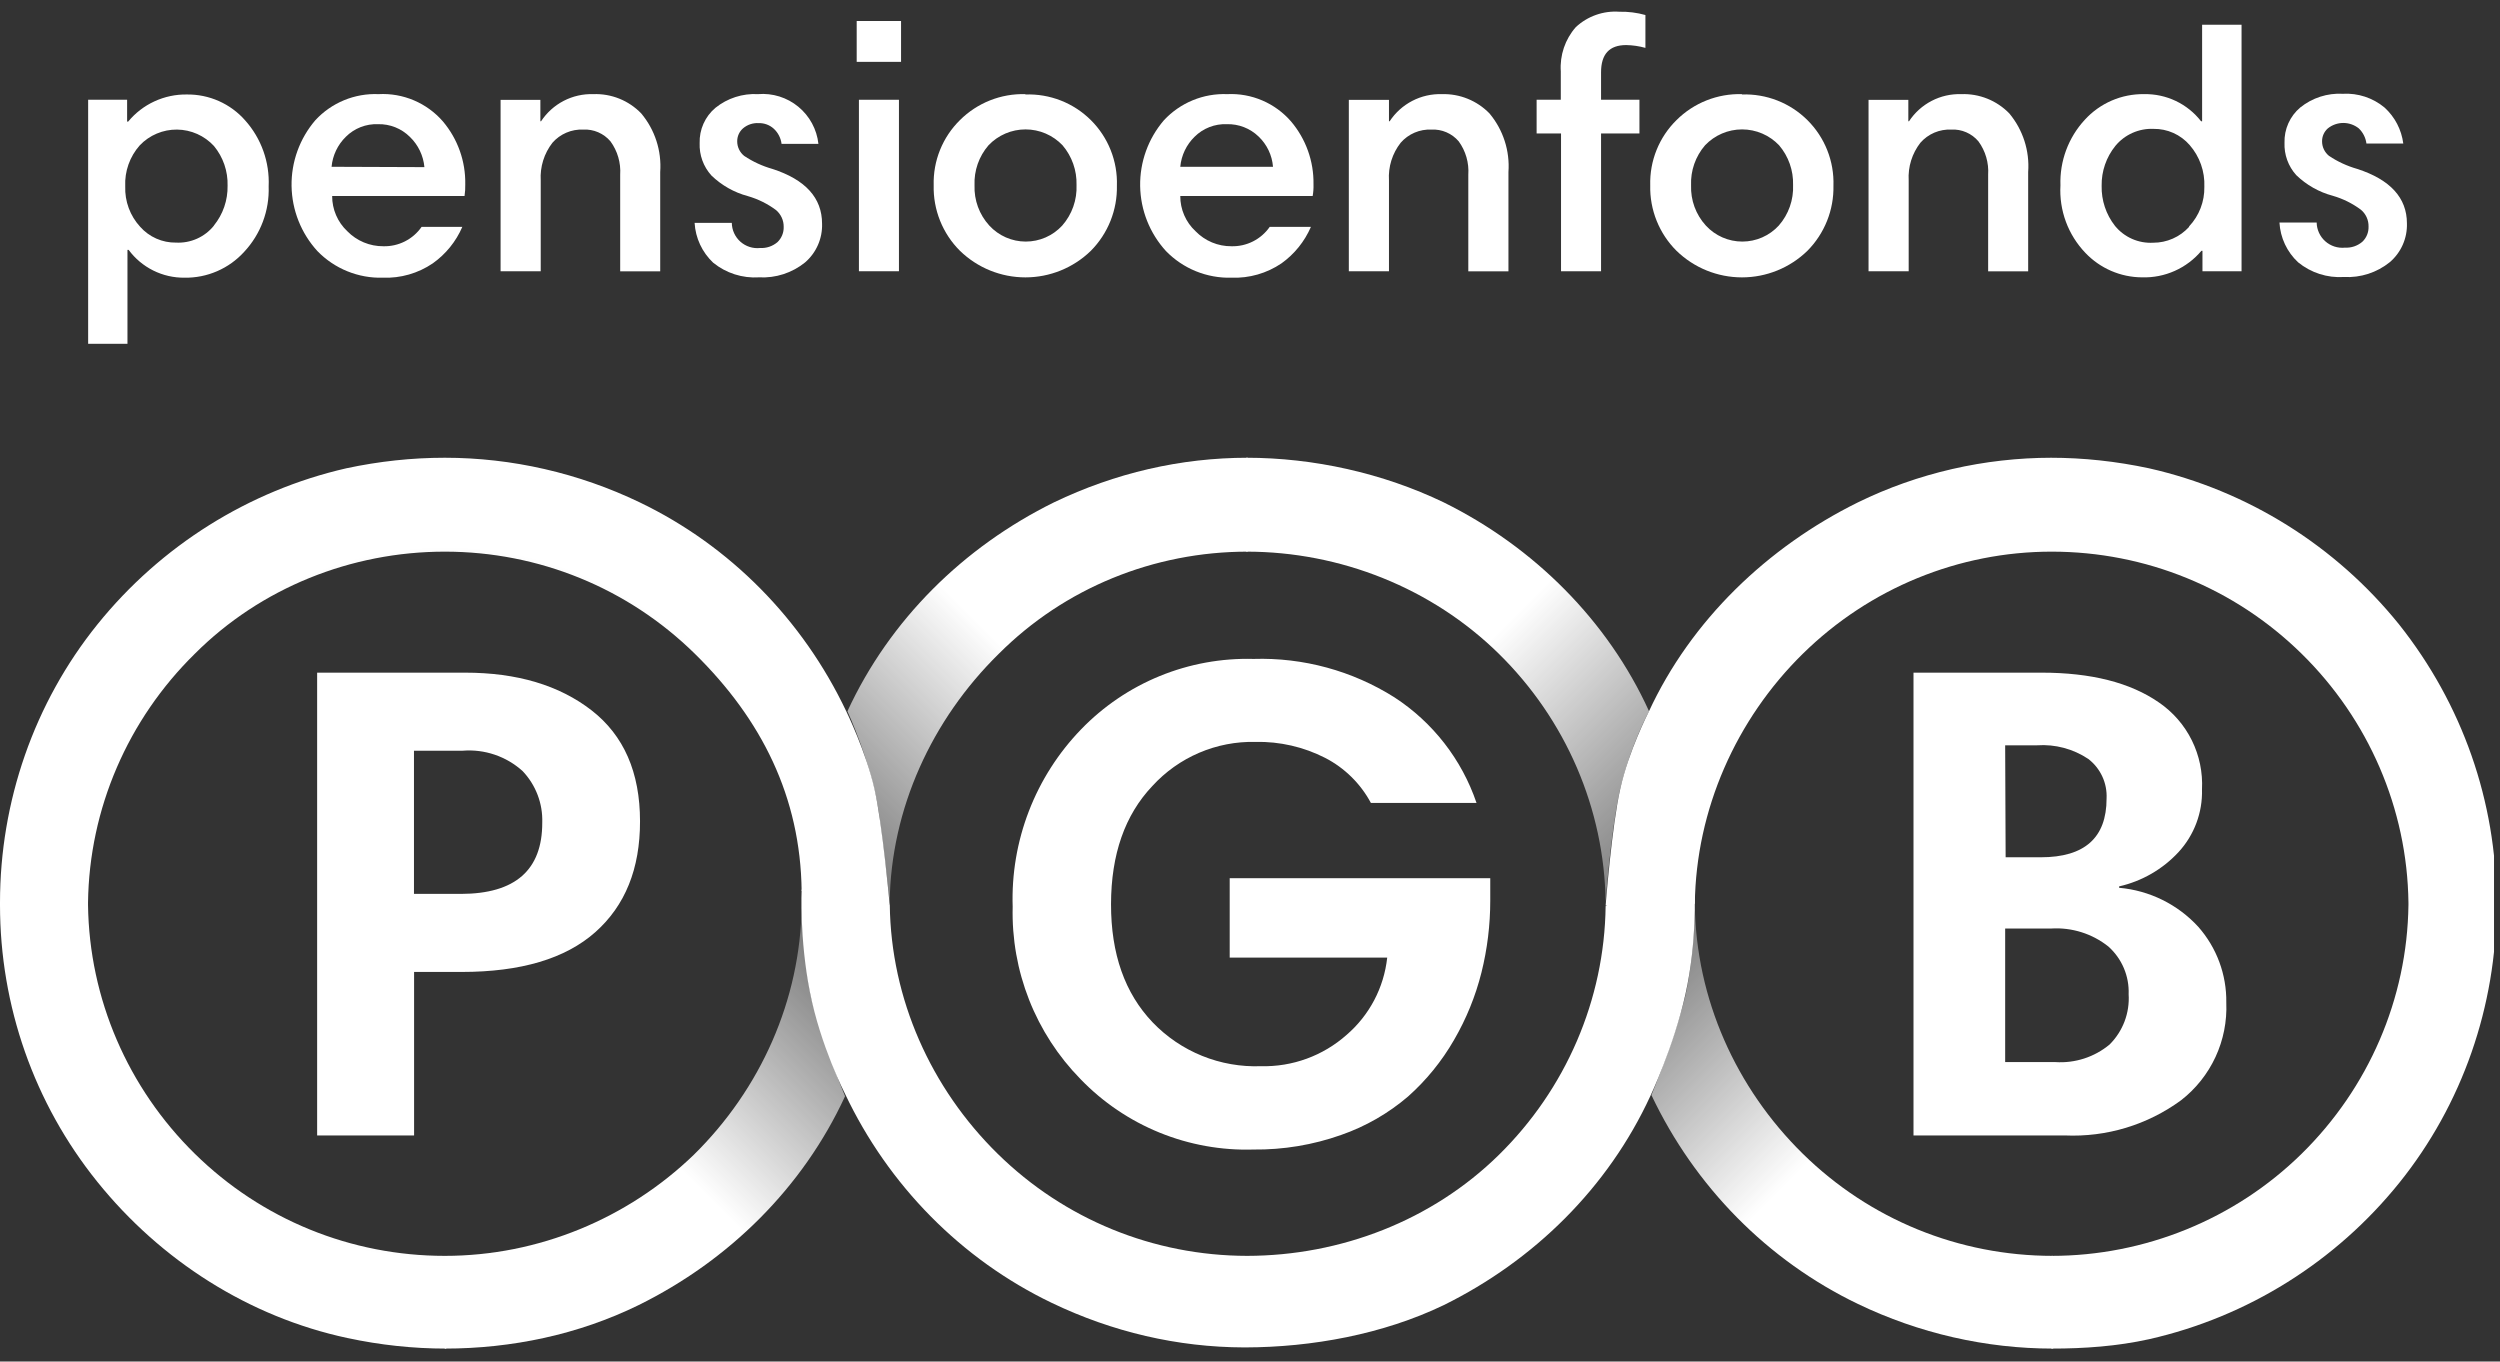 <svg width="213" height="116" viewBox="0 0 213 116" fill="none" xmlns="http://www.w3.org/2000/svg">
<rect x="0" y="0" width="213" height="116" fill="#333333" stroke="none"/>
<g clip-path="url(#clip0_1_390)">
<path d="M15.92 8.05C14.967 8.036 14.023 8.236 13.157 8.636C12.291 9.035 11.527 9.625 10.92 10.36H10.83V8.5H7.51V29.29H10.86V21.29H10.96C11.51 22.033 12.228 22.635 13.055 23.047C13.883 23.459 14.796 23.669 15.72 23.66C16.674 23.675 17.621 23.487 18.497 23.107C19.373 22.728 20.158 22.166 20.8 21.46C21.498 20.713 22.043 19.836 22.401 18.878C22.76 17.921 22.926 16.902 22.89 15.88C22.983 13.817 22.265 11.8 20.89 10.26C20.27 9.554 19.505 8.992 18.647 8.61C17.789 8.229 16.859 8.038 15.92 8.05V8.05ZM18.23 19.22C17.845 19.7 17.351 20.082 16.79 20.334C16.228 20.586 15.615 20.701 15 20.67C14.423 20.679 13.85 20.563 13.322 20.33C12.794 20.097 12.322 19.753 11.94 19.32C11.081 18.385 10.625 17.149 10.67 15.88C10.611 14.596 11.056 13.34 11.91 12.38C12.319 11.951 12.812 11.611 13.358 11.381C13.903 11.15 14.491 11.035 15.083 11.04C15.675 11.046 16.26 11.173 16.802 11.414C17.343 11.655 17.829 12.004 18.23 12.44C19.013 13.389 19.425 14.59 19.39 15.82C19.414 17.056 19 18.261 18.22 19.22H18.23Z" fill="white"/>
<path d="M32.25 8.02C31.246 7.978 30.245 8.155 29.316 8.538C28.387 8.921 27.552 9.502 26.87 10.24C25.532 11.799 24.81 13.793 24.841 15.847C24.873 17.901 25.655 19.873 27.04 21.39C27.762 22.134 28.631 22.721 29.591 23.111C30.552 23.502 31.583 23.689 32.62 23.66C34.13 23.716 35.619 23.289 36.87 22.44C37.979 21.654 38.851 20.578 39.39 19.33H35.92C35.556 19.854 35.067 20.278 34.498 20.566C33.929 20.854 33.297 20.997 32.66 20.98C32.089 20.984 31.522 20.873 30.995 20.653C30.467 20.433 29.989 20.109 29.59 19.7C29.18 19.315 28.855 18.851 28.633 18.334C28.411 17.818 28.297 17.262 28.3 16.7H39.58C39.628 16.369 39.648 16.034 39.64 15.7C39.676 13.745 39.001 11.844 37.74 10.35C37.063 9.569 36.217 8.953 35.265 8.549C34.313 8.145 33.282 7.964 32.25 8.02V8.02ZM28.25 14.21C28.339 13.239 28.772 12.331 29.47 11.65C29.828 11.292 30.257 11.013 30.728 10.829C31.2 10.644 31.704 10.56 32.21 10.58C32.711 10.568 33.21 10.658 33.675 10.843C34.141 11.029 34.564 11.307 34.92 11.66C35.63 12.343 36.07 13.259 36.16 14.24L28.25 14.21Z" fill="white"/>
<path d="M50.55 8.02C49.673 7.992 48.803 8.19 48.024 8.594C47.245 8.999 46.582 9.596 46.1 10.33H46.04V8.51H42.65V23.11H46.07V15.37C46.003 14.214 46.358 13.073 47.07 12.16C47.395 11.789 47.8 11.496 48.253 11.303C48.706 11.109 49.197 11.019 49.69 11.04C50.128 11.017 50.565 11.095 50.967 11.269C51.369 11.442 51.726 11.706 52.01 12.04C52.613 12.863 52.907 13.872 52.84 14.89V23.12H56.25V14.66C56.38 12.846 55.799 11.053 54.63 9.66C54.103 9.115 53.468 8.688 52.765 8.405C52.062 8.122 51.307 7.991 50.55 8.02Z" fill="white"/>
<path d="M65.8 14.39C64.947 14.148 64.137 13.773 63.4 13.28C63.215 13.13 63.066 12.942 62.964 12.727C62.862 12.512 62.809 12.278 62.81 12.04C62.808 11.832 62.851 11.627 62.935 11.437C63.02 11.247 63.144 11.078 63.3 10.94C63.672 10.622 64.152 10.461 64.64 10.49C65.116 10.477 65.578 10.649 65.93 10.97C66.295 11.309 66.528 11.766 66.59 12.26H69.73C69.594 11.021 68.979 9.885 68.017 9.093C67.055 8.301 65.822 7.916 64.58 8.02C63.267 7.948 61.974 8.365 60.95 9.19C60.515 9.557 60.169 10.017 59.937 10.537C59.705 11.056 59.593 11.621 59.61 12.19C59.57 13.205 59.929 14.196 60.61 14.95C61.48 15.792 62.55 16.398 63.72 16.71C64.585 16.959 65.398 17.363 66.12 17.9C66.327 18.076 66.493 18.295 66.605 18.542C66.718 18.789 66.774 19.058 66.77 19.33C66.778 19.572 66.734 19.812 66.643 20.036C66.552 20.26 66.414 20.462 66.24 20.63C65.829 20.981 65.299 21.16 64.76 21.13C64.458 21.162 64.153 21.131 63.864 21.038C63.576 20.946 63.309 20.794 63.082 20.592C62.856 20.391 62.673 20.144 62.547 19.868C62.421 19.593 62.354 19.293 62.35 18.99H59.18C59.255 20.28 59.821 21.493 60.76 22.38C61.86 23.274 63.256 23.72 64.67 23.63C66.089 23.706 67.486 23.254 68.59 22.36C69.063 21.953 69.438 21.445 69.689 20.874C69.94 20.303 70.06 19.683 70.04 19.06C70.04 16.86 68.62 15.3 65.8 14.39Z" fill="white"/>
<path d="M76.59 8.5H73.18V23.11H76.59V8.5Z" fill="white"/>
<path d="M76.77 1.79H72.99V5.27H76.77V1.79Z" fill="white"/>
<path d="M87.36 8.02C86.33 7.992 85.305 8.173 84.348 8.553C83.391 8.933 82.52 9.503 81.79 10.23C81.054 10.953 80.476 11.82 80.09 12.777C79.705 13.733 79.521 14.759 79.55 15.79C79.525 16.823 79.71 17.851 80.096 18.811C80.481 19.77 81.057 20.641 81.79 21.37C83.283 22.821 85.283 23.633 87.365 23.633C89.447 23.633 91.447 22.821 92.94 21.37C93.663 20.641 94.232 19.774 94.614 18.82C94.995 17.867 95.181 16.847 95.16 15.82C95.194 14.788 95.015 13.76 94.634 12.8C94.254 11.84 93.68 10.969 92.948 10.24C92.217 9.512 91.343 8.941 90.382 8.564C89.42 8.188 88.392 8.012 87.36 8.05V8.02ZM90.5 19.22C90.105 19.649 89.625 19.992 89.09 20.227C88.556 20.461 87.979 20.582 87.395 20.582C86.811 20.582 86.234 20.461 85.7 20.227C85.165 19.992 84.685 19.649 84.29 19.22C83.436 18.286 82.984 17.054 83.03 15.79C82.979 14.543 83.404 13.324 84.22 12.38C84.626 11.952 85.116 11.611 85.658 11.378C86.201 11.145 86.785 11.025 87.375 11.025C87.965 11.025 88.549 11.145 89.092 11.378C89.634 11.611 90.124 11.952 90.53 12.38C91.331 13.321 91.755 14.525 91.72 15.76C91.774 17.027 91.337 18.267 90.5 19.22V19.22Z" fill="white"/>
<path d="M104.56 8.02C103.555 7.981 102.553 8.159 101.623 8.542C100.693 8.925 99.856 9.504 99.17 10.24C97.832 11.799 97.11 13.793 97.141 15.847C97.173 17.901 97.955 19.873 99.34 21.39C100.063 22.134 100.932 22.719 101.892 23.11C102.853 23.5 103.884 23.688 104.92 23.66C106.434 23.716 107.926 23.289 109.18 22.44C110.284 21.651 111.151 20.575 111.69 19.33H108.18C107.816 19.854 107.327 20.278 106.758 20.566C106.189 20.854 105.558 20.997 104.92 20.98C104.35 20.985 103.785 20.874 103.259 20.654C102.733 20.434 102.257 20.109 101.86 19.7C101.447 19.317 101.118 18.853 100.895 18.337C100.671 17.82 100.557 17.263 100.56 16.7H111.84C111.898 16.37 111.921 16.035 111.91 15.7C111.943 13.744 111.264 11.843 110 10.35C109.329 9.575 108.49 8.963 107.548 8.559C106.606 8.155 105.584 7.971 104.56 8.02V8.02ZM100.56 14.21C100.649 13.239 101.082 12.331 101.78 11.65C102.14 11.292 102.57 11.012 103.043 10.828C103.517 10.644 104.023 10.559 104.53 10.58C105.027 10.567 105.522 10.653 105.986 10.834C106.449 11.014 106.872 11.285 107.23 11.63C107.944 12.309 108.382 13.228 108.46 14.21H100.56Z" fill="white"/>
<path d="M122.85 8.02C121.973 7.993 121.103 8.191 120.324 8.596C119.545 9 118.883 9.597 118.4 10.33H118.34V8.51H114.92V23.11H118.34V15.37C118.268 14.213 118.624 13.071 119.34 12.16C119.664 11.788 120.068 11.495 120.522 11.301C120.976 11.107 121.467 11.018 121.96 11.04C122.398 11.018 122.834 11.097 123.236 11.27C123.639 11.443 123.996 11.707 124.28 12.04C124.88 12.864 125.17 13.873 125.1 14.89V23.12H128.52V14.66C128.65 12.846 128.069 11.053 126.9 9.66C126.375 9.121 125.744 8.697 125.047 8.415C124.35 8.132 123.602 7.998 122.85 8.02V8.02Z" fill="white"/>
<path d="M134.26 2.31C133.807 2.824 133.461 3.423 133.241 4.072C133.022 4.721 132.933 5.407 132.98 6.09V8.5H130.92V11.37H133V23.11H136.41V11.37H139.68V8.5H136.41V6.16C136.41 4.61 137.12 3.84 138.55 3.84C139.105 3.85 139.656 3.93 140.19 4.08V1.28C139.468 1.077 138.72 0.983 137.97 1C137.295 0.952 136.617 1.043 135.979 1.269C135.34 1.494 134.755 1.849 134.26 2.31V2.31Z" fill="white"/>
<path d="M148.41 8.02C147.38 7.992 146.356 8.173 145.398 8.553C144.44 8.933 143.57 9.503 142.84 10.23C142.104 10.953 141.526 11.82 141.14 12.777C140.755 13.733 140.571 14.759 140.6 15.79C140.575 16.823 140.76 17.851 141.146 18.811C141.531 19.77 142.107 20.641 142.84 21.37C144.333 22.821 146.333 23.633 148.415 23.633C150.497 23.633 152.497 22.821 153.99 21.37C154.713 20.641 155.282 19.774 155.664 18.82C156.045 17.867 156.231 16.847 156.21 15.82C156.244 14.788 156.065 13.76 155.684 12.8C155.304 11.84 154.73 10.969 153.998 10.24C153.267 9.512 152.393 8.941 151.432 8.564C150.47 8.188 149.442 8.012 148.41 8.05V8.02ZM151.55 19.22C151.155 19.649 150.675 19.992 150.14 20.227C149.606 20.461 149.029 20.582 148.445 20.582C147.861 20.582 147.284 20.461 146.75 20.227C146.215 19.992 145.735 19.649 145.34 19.22C144.486 18.286 144.034 17.054 144.08 15.79C144.029 14.543 144.455 13.324 145.27 12.38C145.676 11.952 146.166 11.611 146.708 11.378C147.251 11.145 147.835 11.025 148.425 11.025C149.015 11.025 149.6 11.145 150.142 11.378C150.684 11.611 151.174 11.952 151.58 12.38C152.381 13.321 152.805 14.525 152.77 15.76C152.824 17.027 152.387 18.267 151.55 19.22Z" fill="white"/>
<path d="M167.1 8.02C166.223 7.993 165.353 8.191 164.574 8.596C163.795 9 163.133 9.597 162.65 10.33H162.59V8.51H159.2V23.11H162.62V15.37C162.553 14.214 162.908 13.073 163.62 12.16C163.946 11.788 164.352 11.494 164.807 11.3C165.263 11.107 165.756 11.018 166.25 11.04C166.686 11.017 167.122 11.095 167.522 11.269C167.923 11.443 168.278 11.706 168.56 12.04C169.163 12.863 169.457 13.872 169.39 14.89V23.12H172.8V14.66C172.933 12.848 172.355 11.055 171.19 9.66C170.661 9.116 170.023 8.689 169.319 8.406C168.614 8.124 167.859 7.992 167.1 8.02Z" fill="white"/>
<path d="M187.62 10.33H187.53C186.957 9.595 186.22 9.003 185.378 8.602C184.536 8.201 183.612 8.002 182.68 8.02C181.73 8.005 180.787 8.193 179.914 8.57C179.042 8.948 178.26 9.507 177.62 10.21C176.222 11.725 175.479 13.73 175.55 15.79C175.49 16.843 175.647 17.896 176.012 18.886C176.376 19.875 176.941 20.778 177.67 21.54C178.292 22.196 179.041 22.72 179.871 23.079C180.701 23.438 181.596 23.626 182.5 23.63C183.459 23.66 184.413 23.471 185.289 23.08C186.165 22.689 186.942 22.104 187.56 21.37H187.65V23.11H190.98V2.11H187.62V10.33ZM186.51 19.33C186.123 19.757 185.651 20.098 185.124 20.33C184.596 20.563 184.026 20.682 183.45 20.68C182.834 20.714 182.219 20.603 181.654 20.354C181.089 20.106 180.591 19.727 180.2 19.25C179.435 18.277 179.032 17.068 179.06 15.83C179.039 14.594 179.453 13.391 180.23 12.43C180.623 11.954 181.121 11.575 181.685 11.324C182.249 11.072 182.863 10.954 183.48 10.98C184.063 10.972 184.641 11.091 185.173 11.329C185.705 11.568 186.178 11.919 186.56 12.36C187.417 13.343 187.865 14.617 187.81 15.92C187.835 17.17 187.368 18.381 186.51 19.29V19.33Z" fill="white"/>
<path d="M200.83 14.39C199.977 14.147 199.167 13.773 198.43 13.28C198.245 13.13 198.096 12.941 197.994 12.727C197.892 12.512 197.839 12.278 197.84 12.04C197.838 11.832 197.881 11.627 197.965 11.437C198.05 11.247 198.174 11.078 198.33 10.94C198.704 10.64 199.17 10.476 199.65 10.476C200.13 10.476 200.596 10.64 200.97 10.94C201.328 11.283 201.558 11.738 201.62 12.23H204.76C204.609 11.049 204.042 9.96 203.16 9.16C202.167 8.335 200.899 7.917 199.61 7.99C198.297 7.918 197.004 8.335 195.98 9.16C195.545 9.527 195.199 9.987 194.967 10.507C194.735 11.026 194.623 11.591 194.64 12.16C194.6 13.175 194.959 14.166 195.64 14.92C196.51 15.762 197.58 16.368 198.75 16.68C199.615 16.929 200.428 17.332 201.15 17.87C201.359 18.044 201.526 18.263 201.638 18.511C201.751 18.758 201.806 19.028 201.8 19.3C201.809 19.542 201.767 19.783 201.675 20.007C201.584 20.232 201.446 20.434 201.27 20.6C200.859 20.951 200.329 21.13 199.79 21.1C199.489 21.131 199.184 21.098 198.896 21.005C198.608 20.912 198.342 20.76 198.116 20.559C197.889 20.358 197.707 20.112 197.58 19.837C197.454 19.561 197.385 19.263 197.38 18.96H194.21C194.281 20.253 194.851 21.469 195.8 22.35C196.895 23.245 198.289 23.692 199.7 23.6C201.119 23.678 202.517 23.226 203.62 22.33C204.093 21.923 204.468 21.415 204.719 20.844C204.97 20.273 205.09 19.653 205.07 19.03C205.07 16.86 203.65 15.3 200.83 14.39Z" fill="white"/>
<path d="M37.9 47C45.9 47 53.5 50.1 59.2 55.7C64.9 61.3 68.2 67.9 68.3 75.9L75.8 77.1C75.8 77.1 75.2 70.3 74.5 67.2C73.8 64.1 72.1 60.6 72.1 60.6C68.4 52.8 62.2 46.5 54.5 42.8C49.3 40.3 43.6 39 37.9 39V47ZM37.9 107C29.9 107 22.3 103.9 16.6 98.3C10.9 92.7 7.6 85.1 7.5 77.1V77V76.9C7.6 68.9 10.9 61.3 16.6 55.7C22.2 50.1 29.9 47 37.9 47C37.9 47 38.9 45.5 38.9 42.9C38.9 40.3 37.9 39 37.9 39C35.1 39 32.3 39.3 29.5 39.9C21.2 41.8 13.7 46.5 8.3 53.2C2.9 59.9 0 68.3 0 76.9V77.1C0 85.7 2.9 94 8.3 100.7C13.7 107.4 21.2 112.2 29.6 114C32.4 114.6 35.2 114.9 38 114.9C38 114.9 39 113.5 39 110.8C38.9 108.1 37.9 107 37.9 107Z" fill="url(#paint0_radial_1_390)"/>
<path d="M174.8 47C182.8 47 190.4 50.1 196.1 55.7C201.8 61.3 205.1 68.9 205.2 76.9V77V77.1C205.1 85.1 201.8 92.7 196.1 98.3C190.4 103.9 182.7 107 174.8 107C174.8 107 173.8 108.4 173.8 111C173.8 113.5 174.8 114.9 174.8 114.9C177.6 114.9 180.4 114.7 183.1 114.1C191.5 112.2 199 107.5 204.4 100.8C209.8 94.1 212.7 85.7 212.7 77.1V76.9C212.7 68.3 209.8 60 204.4 53.2C199 46.5 191.5 41.8 183.1 39.9C180.3 39.3 177.5 39 174.7 39L174.8 47ZM174.8 39C169.1 39 163.4 40.3 158.3 42.8C150.6 46.6 144.07 52.85 140.47 60.65C140.47 60.65 138.75 64 138.05 67.2C137.33 70.35 136.8 77.15 136.8 77.15C136.8 77.15 138.8 77.8 140.8 77.5C142.8 77.2 144.4 77 144.4 77C144.5 69 147.9 61.3 153.6 55.7C159.3 50.1 166.9 47 174.8 47C174.8 47 175.8 45.5 175.8 42.9C175.8 40.3 174.8 39 174.8 39Z" fill="url(#paint1_radial_1_390)"/>
<path fill-rule="evenodd" clip-rule="evenodd" d="M106.1 114.8C111.771 114.787 117.83 113.685 123 111.2C130.7 107.4 137 101.2 140.6 93.4C140.6 93.4 142.6 89.2 143.6 84.7C144.6 80.2 144.38 76 144.38 76L136.8 77.2C136.7 85.2 133.4 92.8 127.7 98.4C122.012 103.988 114.233 106.987 106.252 107C98.269 106.987 90.688 103.889 85 98.3C79.3 92.7 75.91 85.1 75.81 77.1C75.81 77.1 74.4 76 72.1 75.6C69.9 75.2 68.3 75.8 68.3 75.8C68.3 75.8 68.1 79.9 69 84.5C69.9 89.1 72 93.2 72 93.2C75.7 101 81.9 107.3 89.6 111C94.769 113.485 100.334 114.785 106 114.8C106 114.8 106 114.8 106 114.8C106.017 114.8 106.035 114.8 106.052 114.8C106.068 114.8 106.084 114.8 106.1 114.8L106.1 114.8Z" fill="white"/>
<path d="M37.9 114.9C43.6 114.9 49.3 113.7 54.4 111.2C62.1 107.4 68.4 101.2 72 93.4C72 93.4 70 88.6 69.1 84.9C68.4 81.3 68.3 77.2 68.3 77.2C68.2 85.2 64.8 92.8 59.1 98.4C53.5 103.8 45.9 107 37.9 107V114.9Z" fill="url(#paint2_linear_1_390)"/>
<path d="M106.3 39C100.6 39 95 40.3 89.8 42.8C82.1 46.6 75.8 52.8 72.2 60.6C72.2 60.6 74.3 65.1 74.9 69.4C75.4 73.1 75.8 76.9 75.8 76.9C75.9 68.9 79.4 61.3 85.1 55.7C90.7 50.1 98.3 47 106.3 47V39Z" fill="url(#paint3_linear_1_390)"/>
<path d="M106.2 47C114.2 47 122 50.1 127.7 55.7C133.4 61.3 136.7 68.9 136.8 76.9C136.8 76.9 137.2 71.1 138 67.4C138.9 63.5 140.5 60.6 140.5 60.6C137 52.9 130.7 46.6 123 42.8C117.8 40.3 111.9 39 106.2 39C106.2 39 105.2 40.2 105.2 43C105.2 45.9 106.2 47 106.2 47Z" fill="url(#paint4_linear_1_390)"/>
<path d="M174.9 107C166.9 107 159.3 103.9 153.6 98.3C147.9 92.7 144.5 85.1 144.4 77.1C144.4 77.1 144.4 81.2 143.6 84.8C142.7 88.5 140.7 93.3 140.7 93.3C144.4 101.1 150.6 107.4 158.3 111.1C163.5 113.6 169.2 114.9 174.9 114.9V107Z" fill="url(#paint5_linear_1_390)"/>
<path d="M50.4 60.52C47.64 58.38 44.047 57.31 39.62 57.31H27.02V96.74H35.28V82.81H39.33C44.377 82.81 48.173 81.68 50.72 79.42C53.267 77.16 54.537 74.01 54.53 69.97C54.53 65.81 53.153 62.66 50.4 60.52ZM39.27 76.16H35.27V63.96H39.43C40.352 63.887 41.278 64.003 42.153 64.301C43.028 64.598 43.834 65.071 44.52 65.69C45.079 66.275 45.515 66.965 45.803 67.721C46.092 68.476 46.227 69.282 46.2 70.09C46.207 74.13 43.897 76.153 39.27 76.16Z" fill="white"/>
<path d="M104.77 81.59H118.19C117.912 84.148 116.672 86.504 114.72 88.18C112.714 89.957 110.109 90.908 107.43 90.84C105.717 90.903 104.01 90.604 102.421 89.961C100.832 89.318 99.397 88.347 98.21 87.11C95.837 84.63 94.653 81.27 94.66 77.03C94.667 72.79 95.84 69.437 98.18 66.97C99.291 65.752 100.651 64.786 102.167 64.137C103.684 63.488 105.321 63.172 106.97 63.21C109.029 63.167 111.066 63.634 112.9 64.57C114.559 65.425 115.919 66.764 116.8 68.41H125.8C124.543 64.709 122.077 61.539 118.8 59.41C115.215 57.148 111.037 56.009 106.8 56.14C104.069 56.066 101.353 56.561 98.823 57.594C96.294 58.627 94.008 60.175 92.11 62.14C90.175 64.141 88.661 66.51 87.66 69.108C86.658 71.705 86.189 74.478 86.28 77.26C86.211 79.969 86.687 82.665 87.68 85.187C88.673 87.709 90.162 90.005 92.06 91.94C93.962 93.913 96.257 95.466 98.795 96.5C101.334 97.533 104.06 98.024 106.8 97.94C109.34 97.968 111.865 97.548 114.26 96.7C116.356 95.971 118.296 94.855 119.98 93.41C121.529 92.029 122.845 90.409 123.88 88.61C124.926 86.813 125.714 84.877 126.22 82.86C126.72 80.855 126.971 78.796 126.97 76.73V74.82H104.77V81.59Z" fill="white"/>
<path d="M187.29 78.96C185.537 77.05 183.132 75.866 180.55 75.64V75.52C182.492 75.079 184.256 74.061 185.61 72.6C186.947 71.149 187.665 69.233 187.61 67.26C187.684 65.814 187.386 64.373 186.743 63.075C186.101 61.778 185.135 60.667 183.94 59.85C181.5 58.157 178.167 57.31 173.94 57.31H163.03V96.74H175.92C179.469 96.899 182.965 95.841 185.83 93.74C187.089 92.761 188.095 91.495 188.765 90.047C189.434 88.6 189.748 87.013 189.68 85.42C189.716 83.044 188.863 80.741 187.29 78.96V78.96ZM170.84 63.5H173.56C175.102 63.395 176.635 63.803 177.92 64.66C178.435 65.055 178.845 65.569 179.117 66.157C179.389 66.746 179.513 67.392 179.48 68.04C179.48 71.373 177.613 73.04 173.88 73.04H170.88L170.84 63.5ZM179.74 88.99C178.449 90.064 176.795 90.601 175.12 90.49H170.84V79.11H174.77C176.523 79.003 178.254 79.548 179.63 80.64C180.201 81.149 180.652 81.777 180.951 82.481C181.25 83.185 181.39 83.946 181.36 84.71C181.41 85.498 181.291 86.287 181.012 87.025C180.732 87.763 180.299 88.433 179.74 88.99V88.99Z" fill="white"/>
</g>
<defs>
<radialGradient id="paint0_radial_1_390" cx="0" cy="0" r="1" gradientUnits="userSpaceOnUse" gradientTransform="translate(37.939 76.983) scale(37.961)">
<stop stop-color="white" stop-opacity="0.2"/>
<stop offset="0.8" stop-color="white"/>
</radialGradient>
<radialGradient id="paint1_radial_1_390" cx="0" cy="0" r="1" gradientUnits="userSpaceOnUse" gradientTransform="translate(145.042 93.62) rotate(101.555) scale(15.535 22.122)">
<stop stop-color="white" stop-opacity="0.2"/>
<stop offset="0.8" stop-color="white"/>
</radialGradient>
<linearGradient id="paint2_linear_1_390" x1="76.661" y1="80.048" x2="42.504" y2="114.205" gradientUnits="userSpaceOnUse">
<stop stop-color="white" stop-opacity="0.2"/>
<stop offset="0.56" stop-color="white"/>
</linearGradient>
<linearGradient id="paint3_linear_1_390" x1="66.133" y1="75.318" x2="101.39" y2="40.061" gradientUnits="userSpaceOnUse">
<stop offset="0.005" stop-color="white" stop-opacity="0.2"/>
<stop offset="0.56" stop-color="white"/>
</linearGradient>
<linearGradient id="paint4_linear_1_390" x1="146.994" y1="75.813" x2="110.097" y2="38.916" gradientUnits="userSpaceOnUse">
<stop stop-color="white" stop-opacity="0.2"/>
<stop offset="0.56" stop-color="white"/>
</linearGradient>
<linearGradient id="paint5_linear_1_390" x1="134.868" y1="78.805" x2="170.031" y2="113.968" gradientUnits="userSpaceOnUse">
<stop stop-color="white" stop-opacity="0.2"/>
<stop offset="0.56" stop-color="white"/>
</linearGradient>
<clipPath id="clip0_1_390">
<rect width="212.49" height="114.58" fill="white" transform="translate(0 0.64)"/>
</clipPath>
</defs>
</svg>
